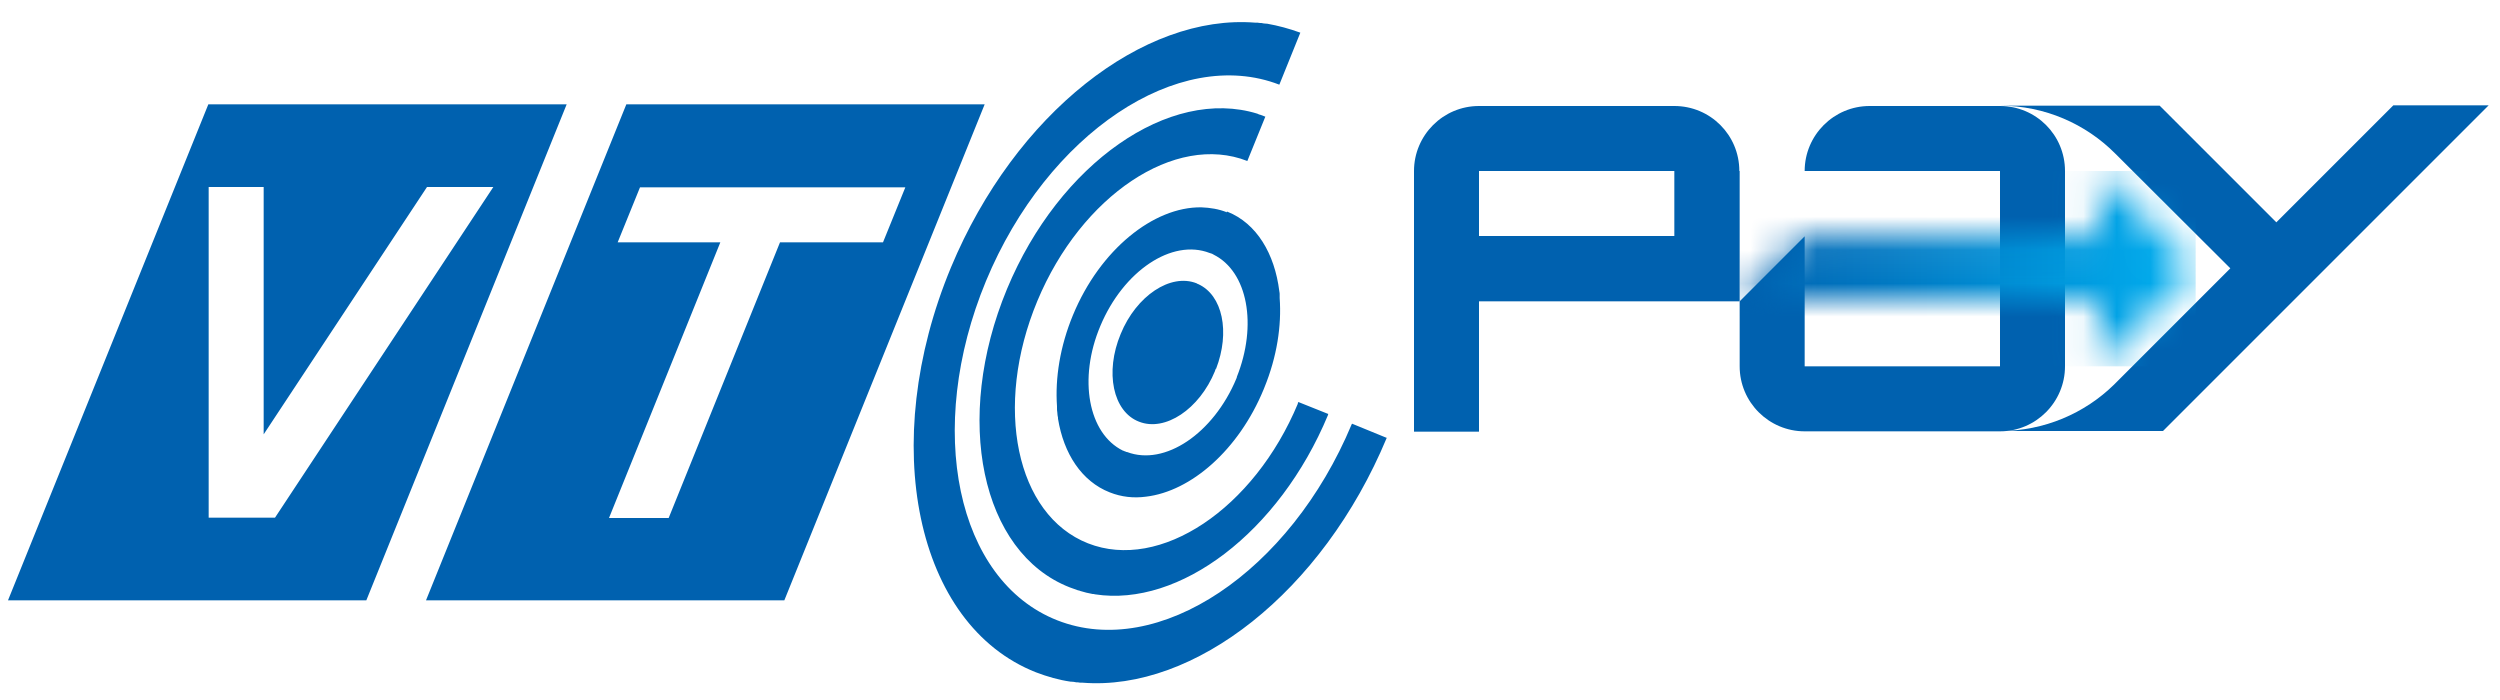 <svg viewBox="0 0 75 21" fill="none" xmlns="http://www.w3.org/2000/svg">
<path d="M41.61 13.14L40.56 12.71C40.56 12.71 40.56 12.72 40.55 12.73C38.7 17.16 34.75 19.8 31.72 18.61C28.69 17.42 27.74 12.87 29.58 8.43C31.42 4 35.36 1.37 38.38 2.54L39.01 0.98C38.68 0.86 38.35 0.77 38.01 0.71H37.99C37.94 0.71 37.89 0.7 37.84 0.69C37.8 0.69 37.77 0.69 37.73 0.68C37.71 0.68 37.68 0.68 37.66 0.68C34.31 0.41 30.46 3.39 28.53 8.02C26.33 13.31 27.47 18.75 31.08 20.17C31.42 20.3 31.77 20.4 32.12 20.45H32.14C32.19 20.45 32.24 20.46 32.29 20.47C32.33 20.47 32.36 20.47 32.4 20.48C32.42 20.48 32.45 20.48 32.47 20.48C35.82 20.75 39.67 17.77 41.6 13.14C41.6 13.14 41.6 13.14 41.6 13.13M36.81 6.37C36.56 6.27 36.3 6.23 36.04 6.22C34.61 6.2 33 7.49 32.19 9.45C31.8 10.39 31.65 11.35 31.71 12.19C31.71 12.2 31.71 12.22 31.71 12.23C31.71 12.28 31.71 12.33 31.72 12.38C31.72 12.43 31.73 12.48 31.74 12.53C31.74 12.54 31.74 12.55 31.74 12.56C31.91 13.61 32.45 14.44 33.29 14.77C33.64 14.91 34.01 14.95 34.38 14.9C35.73 14.74 37.16 13.5 37.91 11.68C37.91 11.68 37.92 11.65 37.93 11.63C38.31 10.7 38.45 9.77 38.39 8.94C38.39 8.91 38.39 8.87 38.39 8.84C38.39 8.81 38.39 8.78 38.38 8.74C38.24 7.61 37.7 6.7 36.82 6.35C36.82 6.35 36.81 6.35 36.8 6.35M37.11 11.3C37.11 11.3 37.1 11.34 37.09 11.36C36.4 13.01 34.94 13.99 33.81 13.56C33.81 13.56 33.81 13.56 33.8 13.56C33.78 13.56 33.76 13.54 33.75 13.54C33.73 13.54 33.72 13.53 33.7 13.52C33.7 13.52 33.7 13.52 33.69 13.52C32.65 13.01 32.34 11.37 33.01 9.78C33.7 8.13 35.16 7.15 36.29 7.59C36.3 7.59 36.31 7.6 36.32 7.6C36.32 7.6 36.34 7.6 36.35 7.61C36.36 7.61 36.38 7.62 36.39 7.63C36.39 7.63 36.4 7.63 36.41 7.64C37.43 8.15 37.73 9.75 37.1 11.32M36.48 11.07C36.91 9.96 36.68 8.85 35.94 8.52C35.93 8.52 35.91 8.51 35.9 8.5C35.12 8.19 34.09 8.87 33.62 10.02C33.14 11.17 33.39 12.35 34.17 12.65C34.95 12.96 35.98 12.28 36.45 11.13C36.45 11.11 36.47 11.09 36.47 11.06M38.94 12.1C37.62 15.27 34.8 17.15 32.64 16.3C30.48 15.45 29.8 12.2 31.12 9.03C32.44 5.86 35.26 3.98 37.42 4.83L37.96 3.5C37.91 3.48 37.85 3.46 37.8 3.44C37.77 3.44 37.75 3.42 37.72 3.41C35.09 2.6 31.78 4.89 30.21 8.67C28.59 12.57 29.43 16.58 32.09 17.62C32.17 17.65 32.26 17.68 32.34 17.71C32.36 17.71 32.39 17.72 32.41 17.73C32.47 17.75 32.53 17.76 32.59 17.78C32.65 17.79 32.72 17.81 32.78 17.82C32.8 17.82 32.83 17.82 32.85 17.83C35.38 18.22 38.37 15.98 39.84 12.45C39.84 12.44 39.84 12.43 39.85 12.42L38.95 12.06C38.95 12.06 38.94 12.09 38.93 12.1M23.53 18.01L29.54 3.13H18.79L12.78 18.01H23.53ZM26.49 7.27H23.4L20.06 15.54H18.27L21.61 7.27H18.53L19.2 5.62H27.16L26.49 7.27ZM10.99 18.01L17 3.13H6.25L0.24 18.01H10.99ZM14.8 5.61L8.25 15.53H6.26V5.61H7.91V13.03L12.81 5.61H14.8Z" fill="#0061AF"></path>
<path d="M71.79 3.17L68.29 6.67L64.79 3.17H60C61.35 3.17 62.57 3.72 63.45 4.6L66.91 8.05L63.42 11.54C62.54 12.4 61.33 12.93 60 12.93H64.89L74.66 3.16H71.8L71.79 3.17Z" fill="#0061AF"></path>
<path d="M61.95 5.13C61.95 4.05 61.08 3.18 60 3.18H56.09C55.01 3.18 54.14 4.06 54.14 5.13H60V10.99H54.14V7.09L52.19 9.04V10.99C52.19 12.07 53.07 12.94 54.14 12.94H60C61.08 12.94 61.95 12.06 61.95 10.99V5.13Z" fill="#0061AF"></path>
<path d="M50.23 5.3V7.08H44.37V5.13H50.23V5.3ZM52.18 5.13C52.18 4.05 51.31 3.18 50.23 3.18H44.37C43.29 3.18 42.42 4.06 42.42 5.13V12.95H44.37V9.04H52.19V5.13H52.18Z" fill="#0061AF"></path>
<mask id="mask0_580_9156" style="mask-type:luminance" maskUnits="userSpaceOnUse" x="52" y="5" width="14" height="6">
<path d="M63.01 5.21L62.93 5.13V7.08H54.14L52.19 9.03H62.93V10.99L62.94 10.98L65.86 8.06L63.01 5.21Z" fill="white"></path>
</mask>
<g mask="url(#mask0_580_9156)">
<path d="M65.87 5.13H52.19V10.99H65.87V5.13Z" fill="url(#paint0_linear_580_9156)"></path>
</g>
<defs>
<linearGradient id="paint0_linear_580_9156" x1="51.805" y1="7.479" x2="65.485" y2="7.479" gradientUnits="userSpaceOnUse">
<stop stop-color="#0061AF"></stop>
<stop offset="0.36" stop-color="#0079C3"></stop>
<stop offset="1" stop-color="#00AEEF"></stop>
</linearGradient>
</defs>
</svg>
